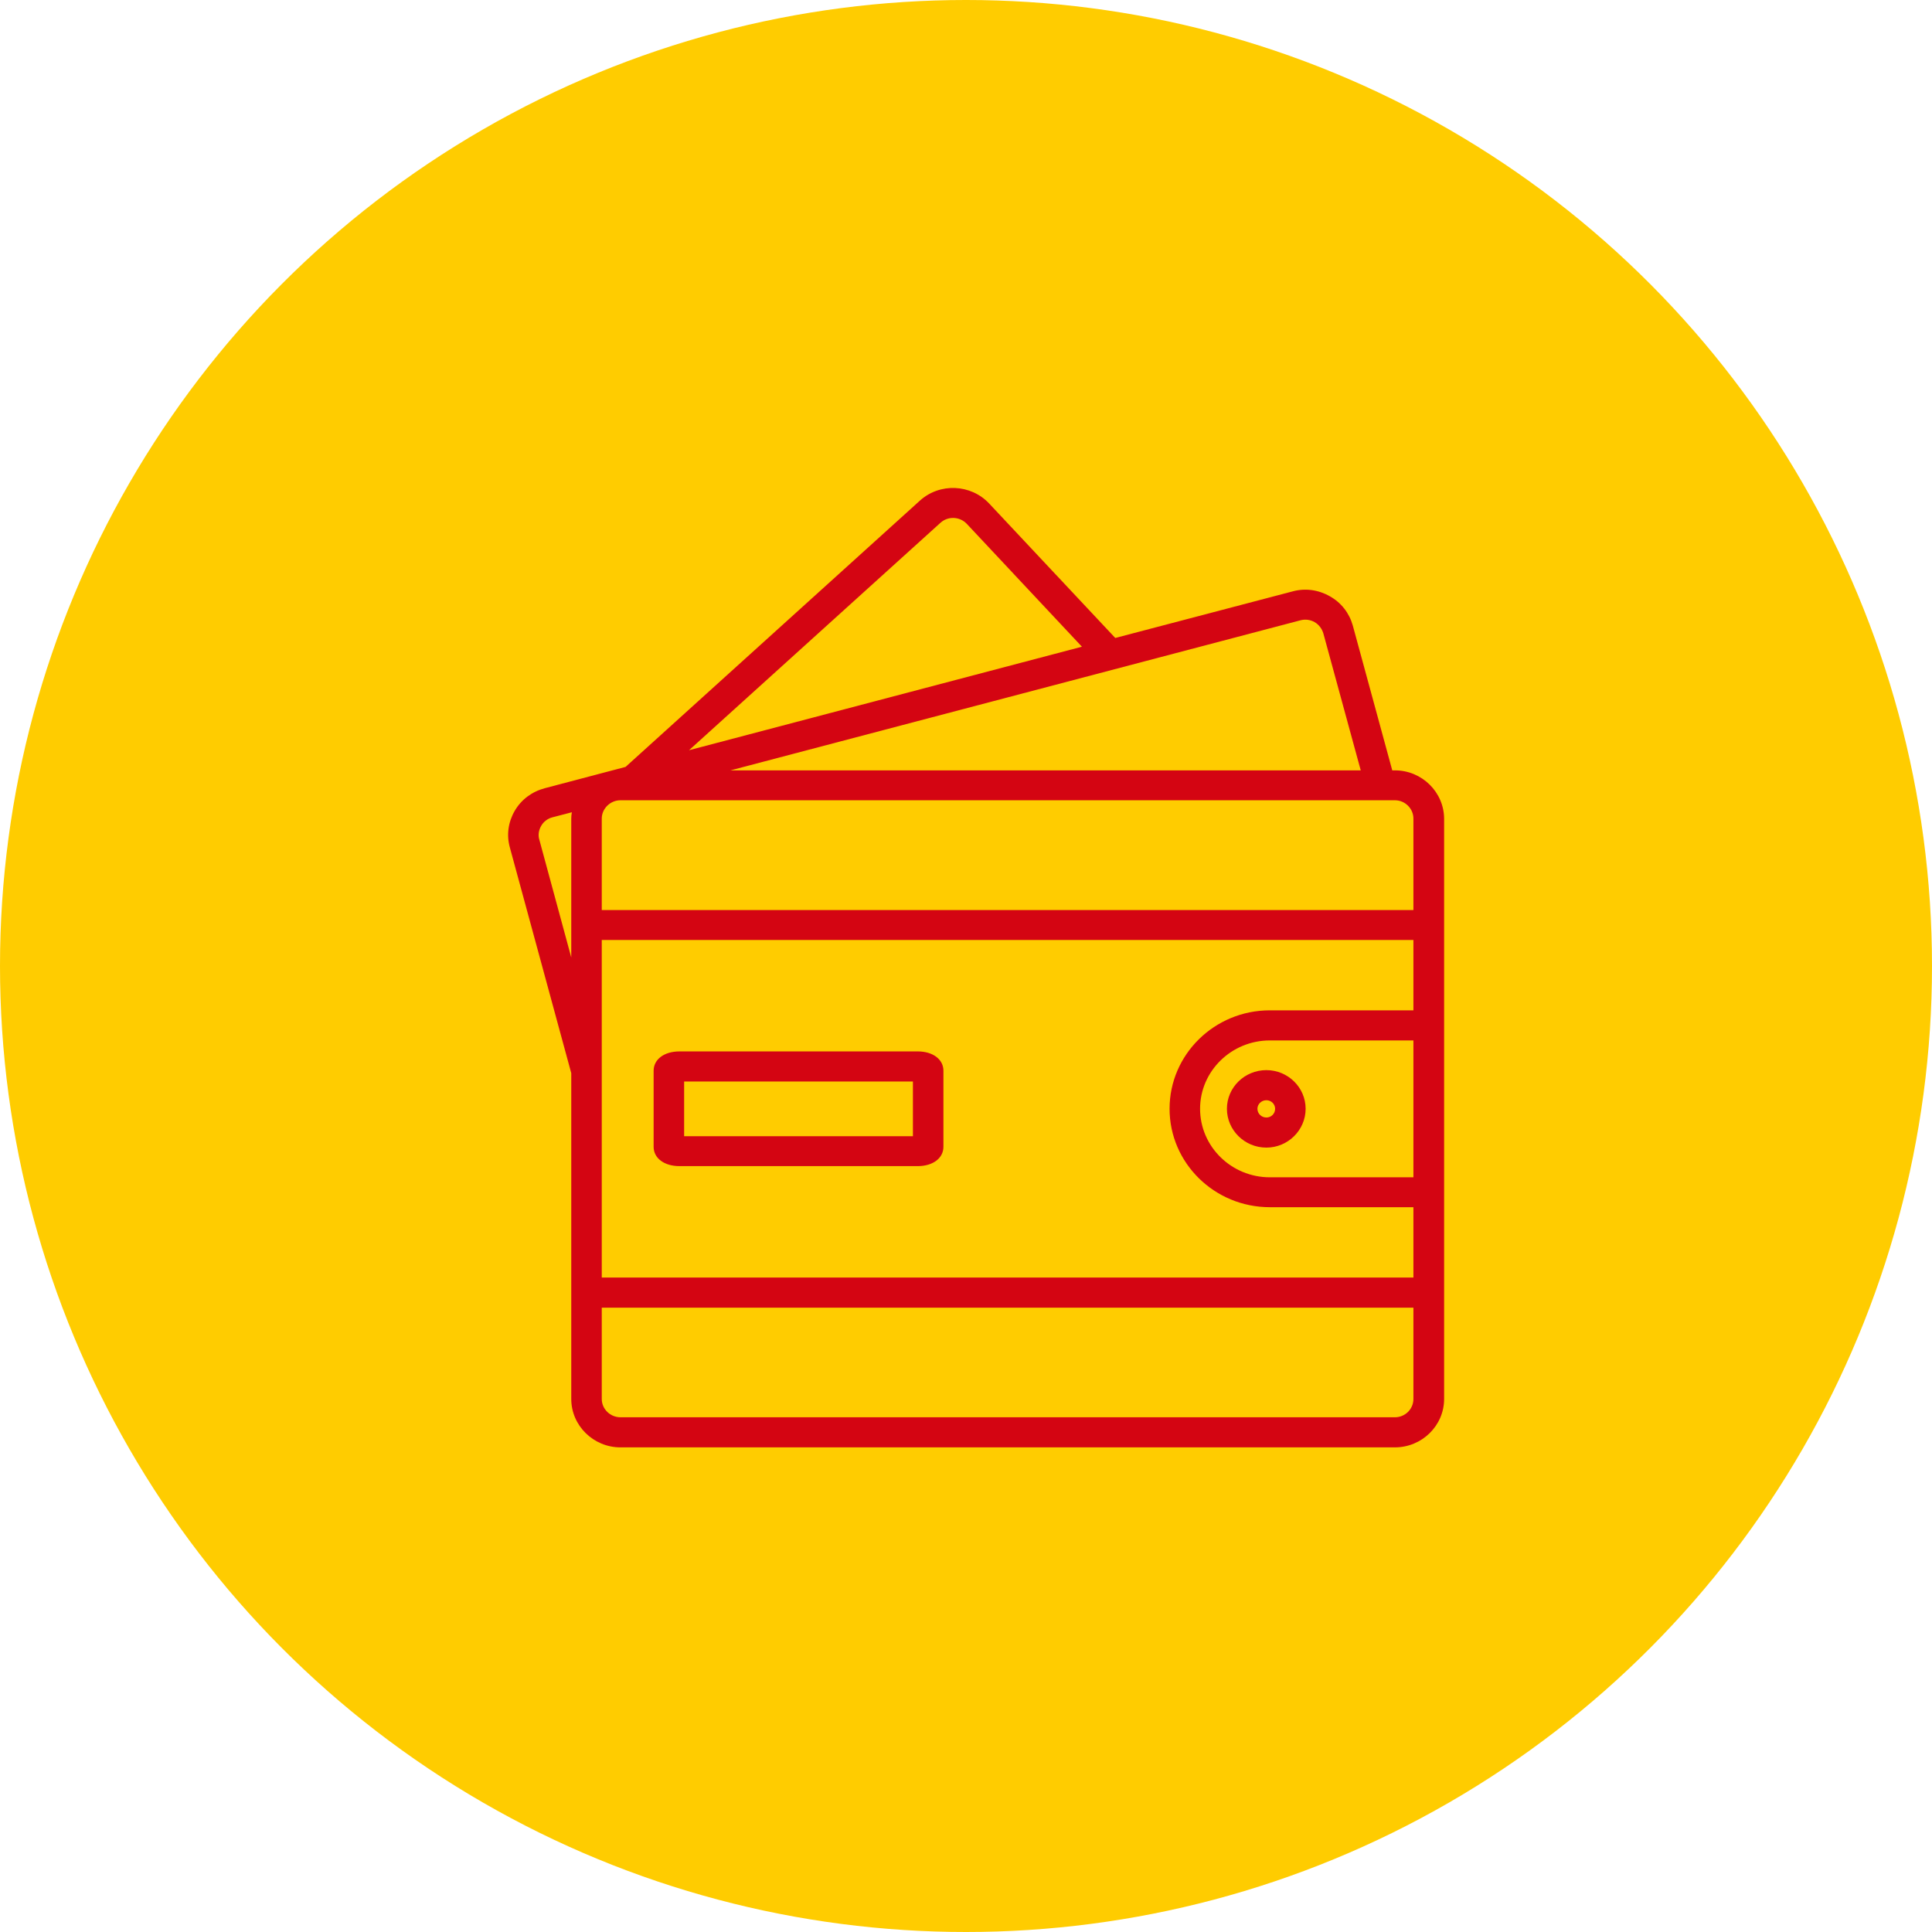 <svg width="95" height="95" viewBox="0 0 95 95" fill="none" xmlns="http://www.w3.org/2000/svg" xmlns:xlink="http://www.w3.org/1999/xlink">
	<desc>
			Created with Pixso.
	</desc>
	<defs>
		<clipPath id="clip83_101">
			<rect id="wallet_3421895" width="48" height="47.171" transform="translate(24 24)" fill="white" fill-opacity="0"/>
		</clipPath>
	</defs>
	<circle id="Эллипс 59" cx="47.5" cy="47.5" r="47.5" fill="#FFCC00" fill-opacity="1"/>
	<g clip-path="url(#clip83_101)">
		<path id="path" d="M68.59 37.88L68.46 37.88L66.52 30.76C66.35 30.15 65.95 29.63 65.39 29.32C64.83 29 64.18 28.91 63.56 29.08L54.84 31.37L48.64 24.76C47.74 23.8 46.21 23.73 45.23 24.62L30.76 37.71L26.78 38.76C26.15 38.93 25.63 39.32 25.31 39.87C24.99 40.42 24.9 41.06 25.07 41.67L28.09 52.77L28.09 68.79C28.09 70.1 29.18 71.17 30.51 71.17L68.59 71.17C69.92 71.17 71.01 70.1 71.01 68.79L71.01 40.25C71 38.95 69.92 37.88 68.59 37.88ZM29.59 46.22L69.5 46.22L69.5 49.68L62.44 49.68C59.72 49.68 57.51 51.85 57.51 54.52C57.51 57.19 59.72 59.36 62.44 59.36L69.5 59.36L69.5 62.82L29.59 62.82L29.59 46.22ZM69.5 57.89L62.44 57.89C60.55 57.89 59.01 56.38 59.01 54.52C59.01 52.67 60.55 51.16 62.44 51.16L69.5 51.16L69.5 57.89ZM69.5 40.25L69.5 44.75L29.59 44.75L29.59 40.25C29.59 39.76 30.01 39.35 30.51 39.35L68.59 39.35C69.09 39.35 69.5 39.76 69.5 40.25ZM63.95 30.5C64.18 30.44 64.43 30.47 64.64 30.59C64.85 30.71 65 30.91 65.07 31.14L66.91 37.88L35.92 37.88L63.95 30.5ZM46.24 25.71C46.61 25.37 47.19 25.39 47.54 25.76L53.2 31.8L33.88 36.89L46.24 25.71ZM26.52 41.29C26.45 41.06 26.49 40.82 26.61 40.61C26.73 40.4 26.93 40.25 27.16 40.19L28.12 39.94C28.1 40.04 28.09 40.15 28.09 40.25L28.09 47.08L26.52 41.29ZM68.59 69.69L30.51 69.69C30.01 69.69 29.59 69.29 29.59 68.79L29.59 64.3L69.5 64.3L69.5 68.79C69.5 69.29 69.09 69.69 68.59 69.69ZM60.33 54.52C60.33 55.57 61.2 56.43 62.27 56.43C63.33 56.43 64.2 55.57 64.2 54.52C64.2 53.47 63.33 52.62 62.27 52.62C61.2 52.62 60.33 53.47 60.33 54.52ZM62.7 54.52C62.7 54.76 62.51 54.95 62.27 54.95C62.03 54.95 61.83 54.76 61.83 54.52C61.83 54.29 62.03 54.1 62.27 54.1C62.51 54.1 62.7 54.29 62.7 54.52ZM45.13 51.7L33.41 51.7C32.66 51.7 32.14 52.09 32.14 52.65L32.14 56.39C32.14 56.95 32.66 57.34 33.41 57.34L45.13 57.34C45.87 57.34 46.39 56.95 46.39 56.39L46.39 52.65C46.39 52.09 45.87 51.7 45.13 51.7ZM44.89 55.87L33.64 55.87L33.64 53.18L44.89 53.18L44.89 55.87Z" fill="#D40512" fill-opacity="1" fill-rule="nonzero"/>
	</g>
</svg>

